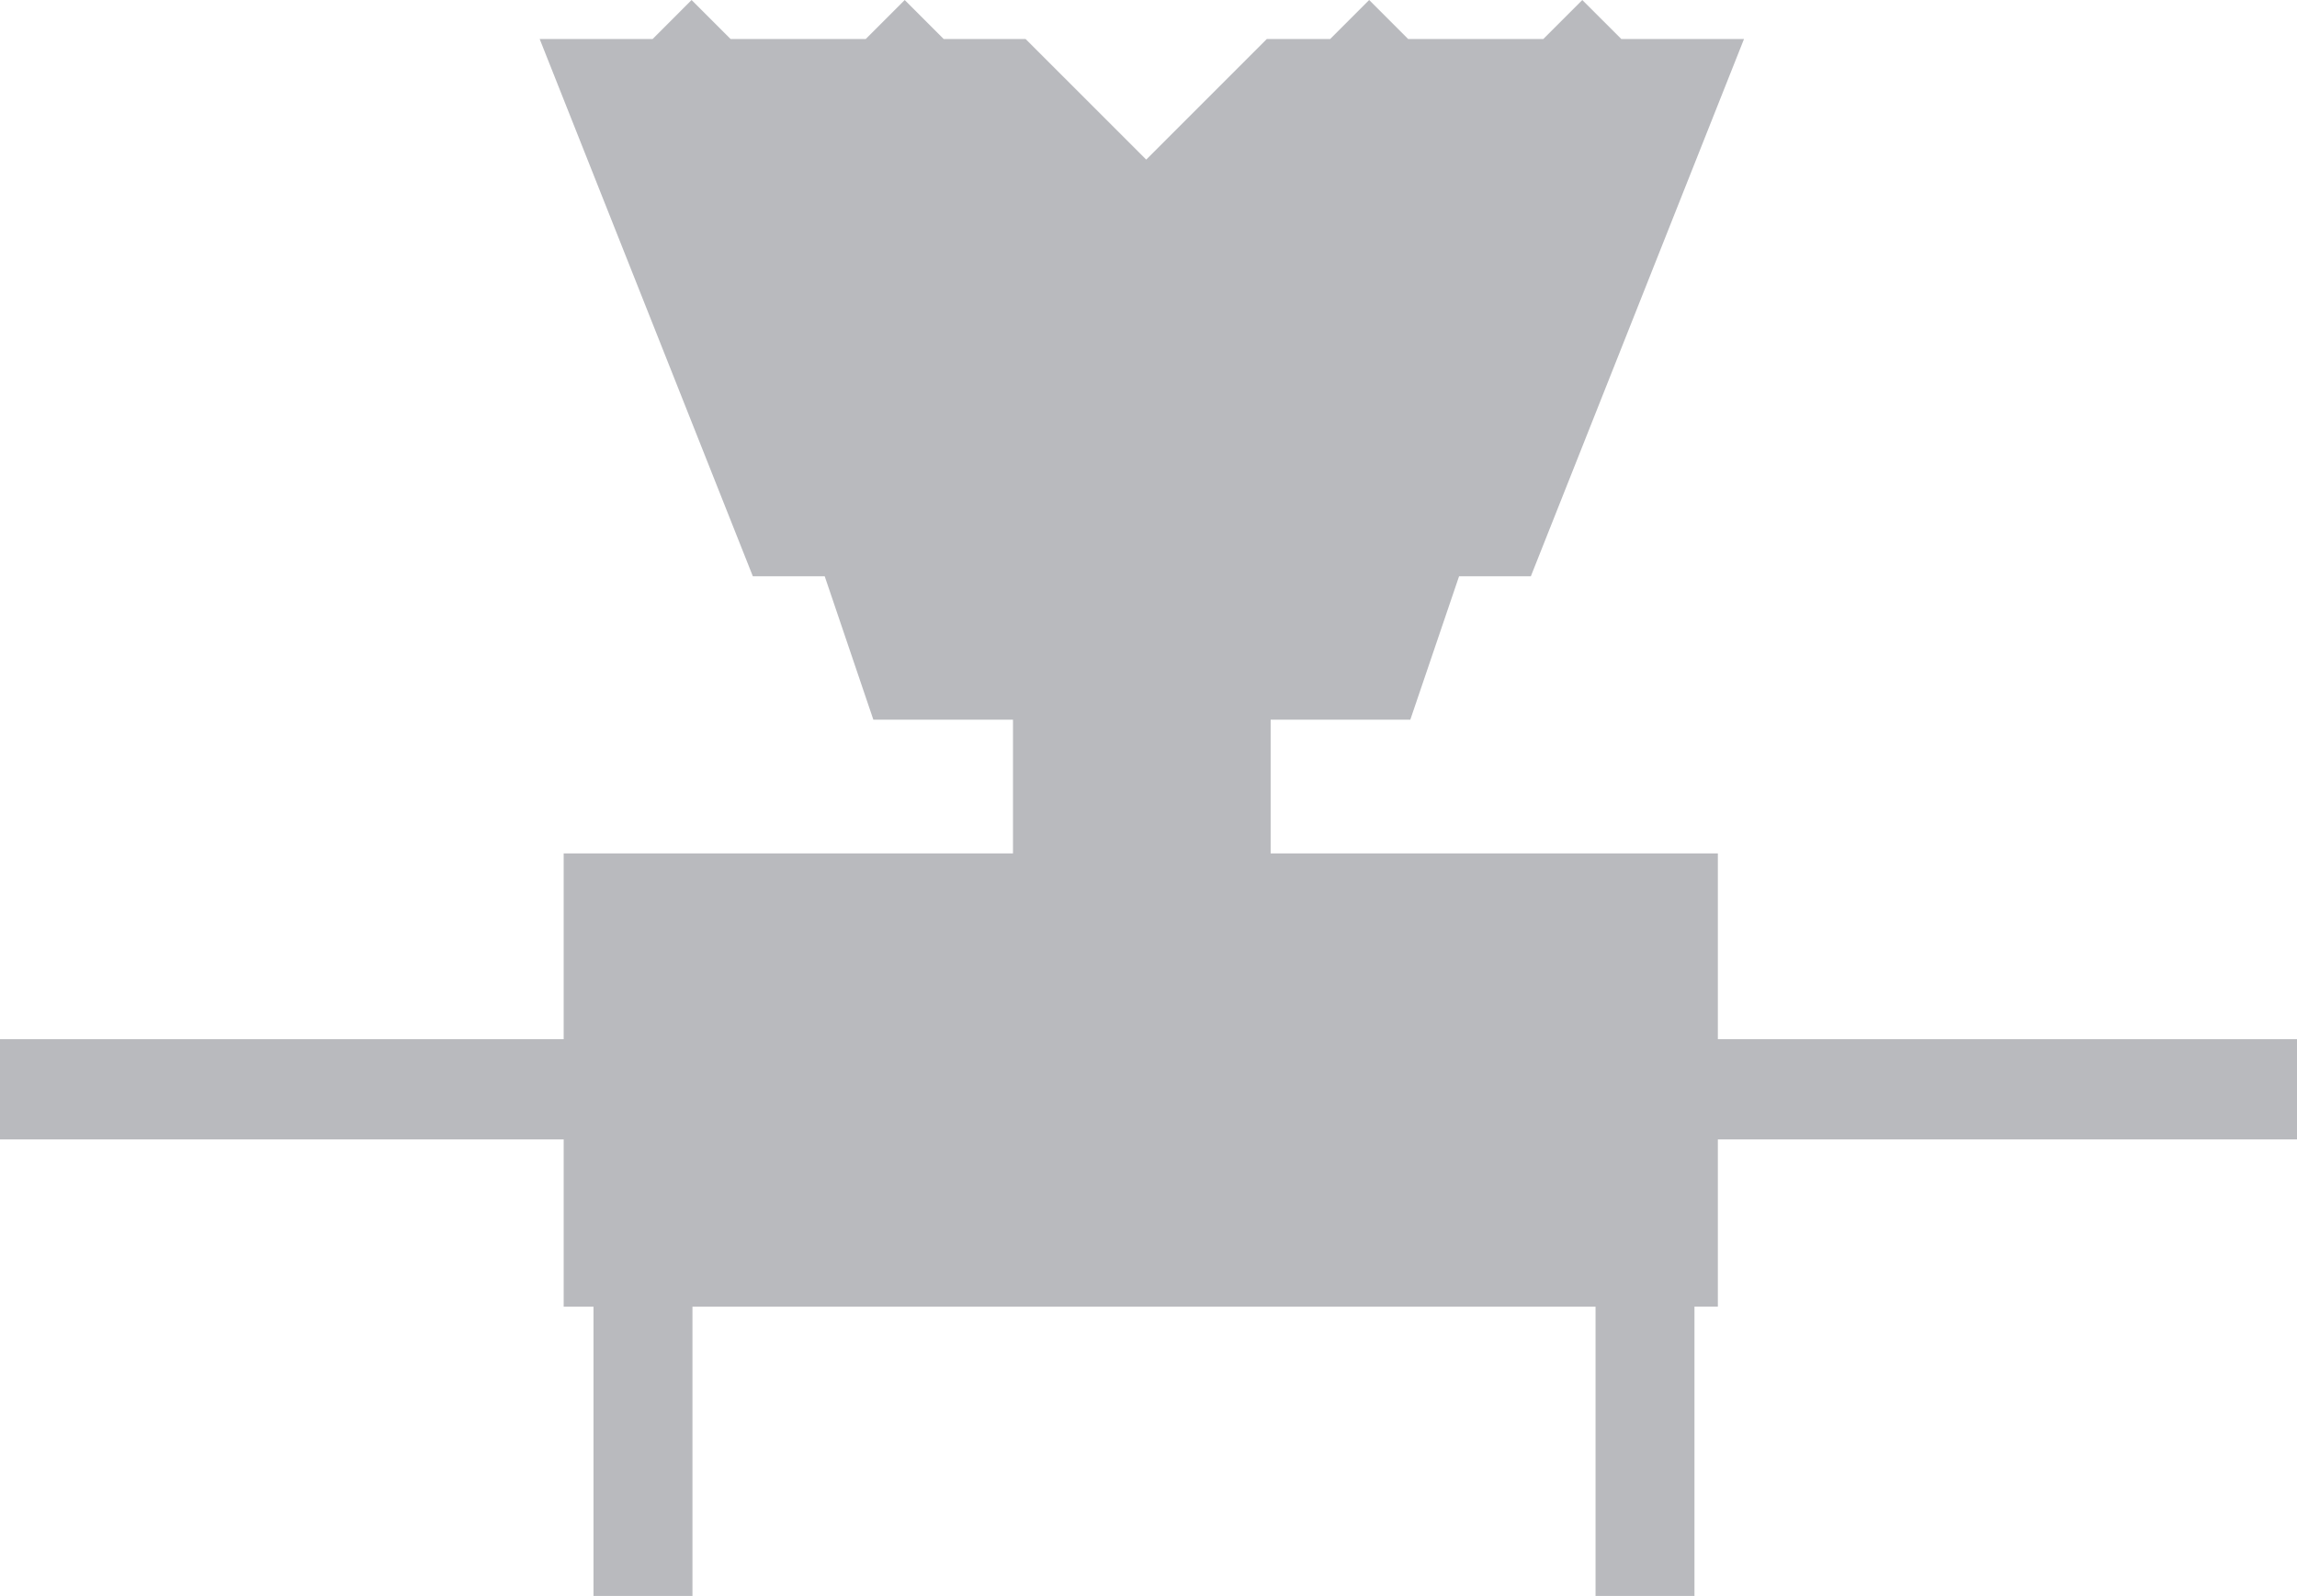 <svg xmlns="http://www.w3.org/2000/svg" width="173.488" height="120.533" viewBox="0 0 173.488 120.533">
  <path id="Path_8592" data-name="Path 8592" d="M851.855,126.888V105.042H783.647v21.846h-7.475V105.042h-2.251V92.41H731.347V84.842H773.92V70.808h33.936v-10.1H797.309l-3.673-10.829h-5.428L772.107,9.3h8.533l2.941-2.943L786.525,9.3h10.211l2.943-2.943L802.623,9.3h6.185l9.11,9.109L827.027,9.3h4.786l2.944-2.945L837.7,9.3h10.211l2.945-2.943L853.8,9.3h9.269l-16.1,40.579h-5.421l-3.682,10.829H827.317v10.1h33.777V84.84h43.741v7.57H861.094v12.63h-1.767v21.848Z" transform="translate(-731.347 -6.355)" fill="#b9babe"/>
</svg>
